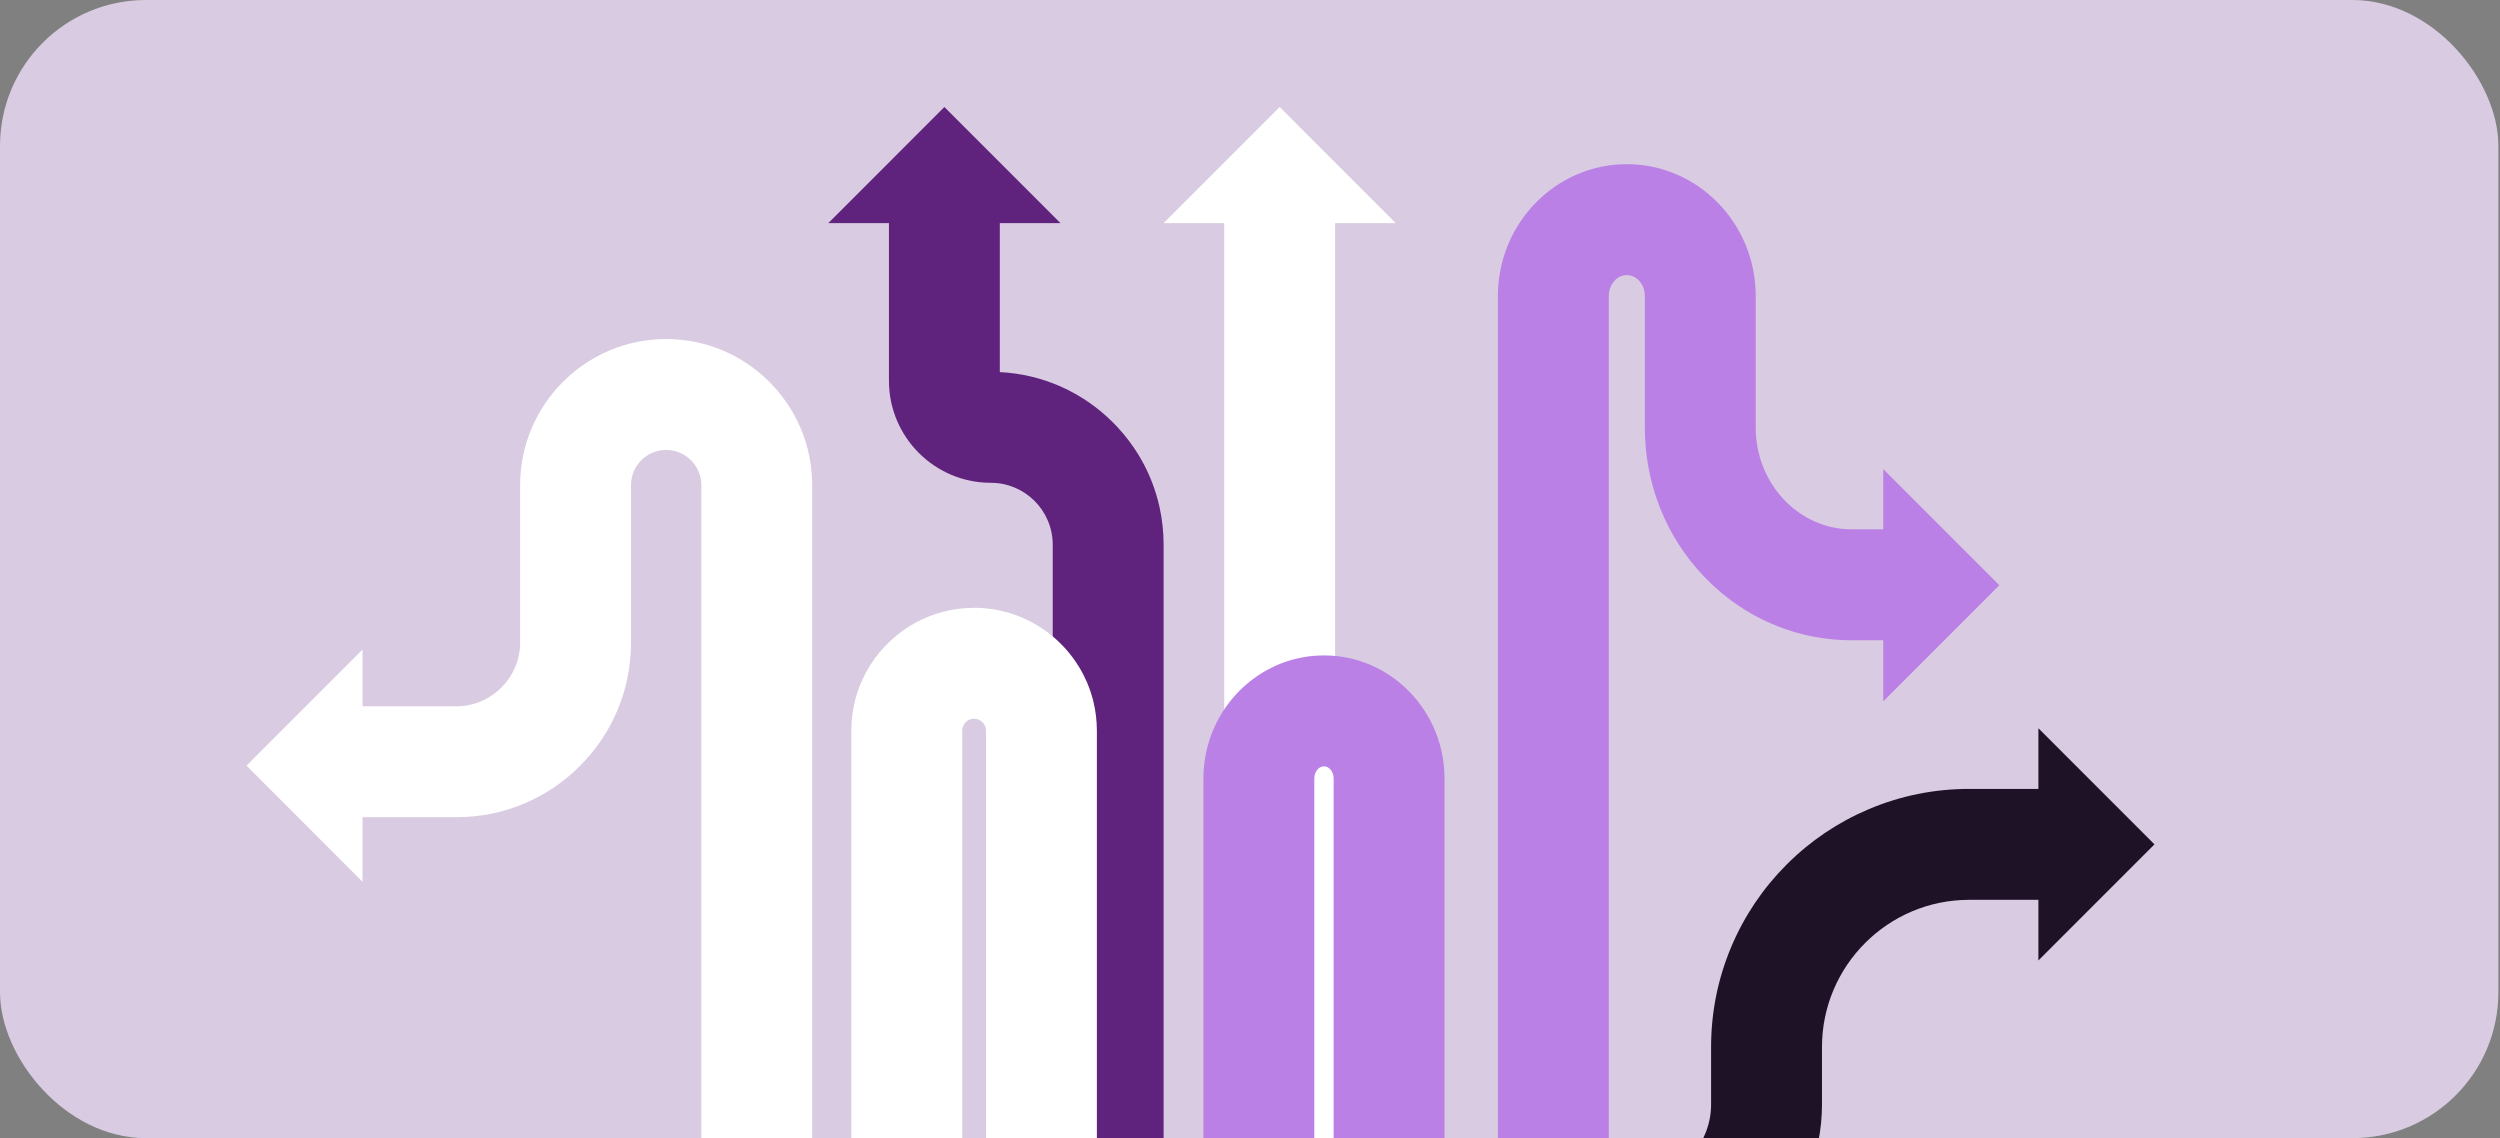 <?xml version="1.0" encoding="UTF-8"?> <svg xmlns="http://www.w3.org/2000/svg" width="514" height="234" viewBox="0 0 514 234" fill="none"><rect x="0" y="0" width="514" height="234" fill="#808080" stroke="none"/><g clip-path="url(#clip0_1_722)"><rect width="513.667" height="234" rx="30" fill="#D9CBE1"></rect><path d="M274.499 339.998V45.874H286.965L263.101 22L239.238 45.874H251.704V339.998H274.499Z" fill="white"></path><path d="M286.964 285.396V339.998H309.762V285.396C309.762 278.944 312.877 273.209 317.68 269.612C320.967 267.152 325.047 265.692 329.459 265.692H335.975C336.901 265.692 337.824 265.658 338.737 265.594C348.014 264.943 356.646 261.018 363.285 254.374C370.581 247.077 374.599 237.374 374.599 227.053V215.271C374.599 198.581 388.171 185.005 404.853 185.005H419.094V197.472L442.957 173.601L419.094 149.729V162.199H404.853C397.697 162.199 390.748 163.603 384.2 166.374C377.882 169.049 372.208 172.873 367.341 177.744C362.472 182.614 358.647 188.29 355.975 194.61C353.205 201.16 351.8 208.112 351.8 215.273V227.054C351.8 234.82 346.18 241.297 338.796 242.634C337.881 242.802 336.937 242.886 335.973 242.886H329.457C324.811 242.886 320.282 243.626 315.999 245.052C315.604 245.183 315.21 245.32 314.821 245.464C311.357 246.732 308.068 248.455 305.027 250.601C304.313 251.106 303.614 251.632 302.929 252.179C301.708 253.159 300.533 254.213 299.408 255.338C292.62 262.129 288.411 270.812 287.274 280.198C287.066 281.912 286.961 283.647 286.961 285.398L286.964 285.396Z" fill="#1D1226"></path><path d="M170.301 45.874H182.766V78.305C182.766 89.862 192.163 99.265 203.716 99.265C210.733 99.265 216.441 104.973 216.441 111.993V340H239.238V111.993C239.238 109.388 238.961 106.826 238.417 104.34C238.215 103.413 237.976 102.499 237.702 101.596C236.821 98.703 235.571 95.936 233.976 93.354C232.774 91.408 231.376 89.569 229.793 87.861C229.48 87.523 229.162 87.192 228.836 86.866C222.564 80.593 214.359 76.952 205.563 76.503V45.874H218.029L194.164 22L170.301 45.872V45.874Z" fill="#5F237D"></path><path d="M387.197 96.451L411.058 120.323L387.197 144.194V96.451Z" fill="#BA80E6"></path><path d="M247.423 160.059V339.998H270.218V160.059C270.218 158.8 271.005 157.721 271.98 157.575C272.055 157.56 272.132 157.555 272.209 157.555C273.289 157.555 274.199 158.7 274.199 160.058V263.714C274.199 269.833 276.062 275.513 279.243 280.193C283.453 286.389 289.967 290.831 297.504 292.205C298.881 292.457 300.292 292.606 301.729 292.645C301.98 292.652 302.232 292.654 302.482 292.654C304.183 292.654 305.848 292.5 307.466 292.203C320.107 289.894 329.866 278.964 330.705 265.59C330.744 264.969 330.766 264.345 330.766 263.714V60.851C330.766 58.486 332.429 56.561 334.473 56.561C336.517 56.561 338.18 58.486 338.18 60.851V87.911C338.18 99.51 342.548 110.434 350.48 118.676C351.929 120.18 353.467 121.563 355.089 122.822C355.403 123.067 355.718 123.305 356.038 123.54C356.483 123.865 356.934 124.184 357.392 124.491C358.288 125.096 359.205 125.667 360.145 126.2C360.319 126.298 360.496 126.397 360.669 126.493C361.558 126.98 362.463 127.436 363.387 127.86C363.591 127.951 363.795 128.044 363.997 128.133C364.496 128.352 364.995 128.559 365.499 128.76C365.882 128.91 366.266 129.055 366.653 129.193C366.762 129.232 366.871 129.271 366.978 129.309C367.438 129.472 367.901 129.624 368.364 129.769C368.443 129.794 368.523 129.819 368.602 129.842C368.639 129.856 368.679 129.865 368.72 129.878C368.992 129.96 369.267 130.04 369.541 130.117C369.904 130.218 370.267 130.312 370.631 130.404C370.805 130.448 370.984 130.491 371.162 130.532C371.556 130.625 371.953 130.713 372.348 130.795C372.403 130.808 372.457 130.819 372.512 130.828C372.623 130.851 372.732 130.87 372.843 130.892C372.965 130.917 373.085 130.938 373.206 130.96C374.476 131.194 375.756 131.368 377.049 131.479C378.253 131.582 379.468 131.636 380.692 131.636H394.208V108.83H380.692C369.819 108.83 360.973 99.445 360.973 87.911V60.851C360.973 45.91 349.084 33.755 334.471 33.755C319.858 33.755 307.967 45.91 307.967 60.851V263.717C307.967 267.102 305.504 269.853 302.482 269.853C299.46 269.853 296.996 267.102 296.996 263.717V160.061C296.996 159.253 296.959 158.451 296.885 157.662C296.69 155.544 296.236 153.501 295.56 151.568C294.468 148.446 292.79 145.602 290.661 143.181C290.155 142.604 289.622 142.049 289.064 141.52C288.973 141.434 288.881 141.348 288.788 141.262C287.574 140.142 286.251 139.148 284.838 138.289C281.959 136.541 278.703 135.369 275.229 134.938C274.238 134.815 273.231 134.752 272.209 134.752C269.163 134.752 266.245 135.314 263.548 136.344C262.953 136.572 262.368 136.82 261.798 137.094C260.485 137.716 259.235 138.453 258.059 139.291C257.399 139.761 256.762 140.264 256.151 140.795C255.221 141.604 254.35 142.482 253.545 143.423C251.43 145.892 249.776 148.786 248.725 151.959C248.068 153.933 247.646 156.017 247.491 158.172C247.444 158.795 247.421 159.426 247.421 160.061L247.423 160.059Z" fill="#BA80E6"></path><path d="M69.916 145.21V168.016H93.829C103.421 168.016 112.439 164.278 119.222 157.494C126.006 150.709 129.74 141.686 129.74 132.092V99.741C129.74 95.753 132.982 92.51 136.966 92.51C140.95 92.51 144.192 95.755 144.192 99.741V264.034C144.192 278.828 156.222 290.863 171.009 290.863C185.795 290.863 197.828 278.828 197.828 264.034V150.217C197.828 148.868 198.926 147.77 200.274 147.77C201.622 147.77 202.72 148.868 202.72 150.217V340H225.516V150.217C225.516 148.156 225.267 146.149 224.799 144.228C224.473 142.892 224.039 141.595 223.51 140.35C223.324 139.91 223.122 139.475 222.912 139.049C222.617 138.454 222.303 137.874 221.963 137.309C220.257 134.454 218.007 131.962 215.355 129.98C215 129.713 214.638 129.457 214.268 129.211C210.261 126.529 205.447 124.966 200.274 124.966C195.914 124.966 191.811 126.075 188.229 128.028C186.519 128.962 184.93 130.085 183.488 131.371C182.628 132.139 181.822 132.964 181.073 133.84C180.953 133.978 180.838 134.117 180.722 134.259C180.69 134.298 180.656 134.337 180.624 134.379C179.617 135.625 178.727 136.971 177.97 138.4C177.954 138.429 177.94 138.455 177.925 138.482C177.727 138.854 177.541 139.232 177.364 139.615C177.296 139.759 177.232 139.906 177.167 140.055C177.144 140.107 177.119 140.158 177.096 140.21C176.583 141.4 176.155 142.638 175.826 143.913C175.308 145.931 175.03 148.042 175.03 150.219V264.036C175.03 266.254 173.224 268.057 171.007 268.057C168.79 268.057 166.987 266.254 166.987 264.036V99.741C166.987 83.181 153.519 69.704 136.962 69.704C120.405 69.704 106.937 83.179 106.937 99.741V132.092C106.937 139.325 101.056 145.212 93.822 145.212H69.916V145.21Z" fill="white"></path><path d="M74.539 133.547L50.676 157.419L74.539 181.29V133.547Z" fill="white"></path></g><defs><clipPath id="clip0_1_722"><rect width="513.667" height="234" rx="30" fill="white"></rect></clipPath></defs></svg> 